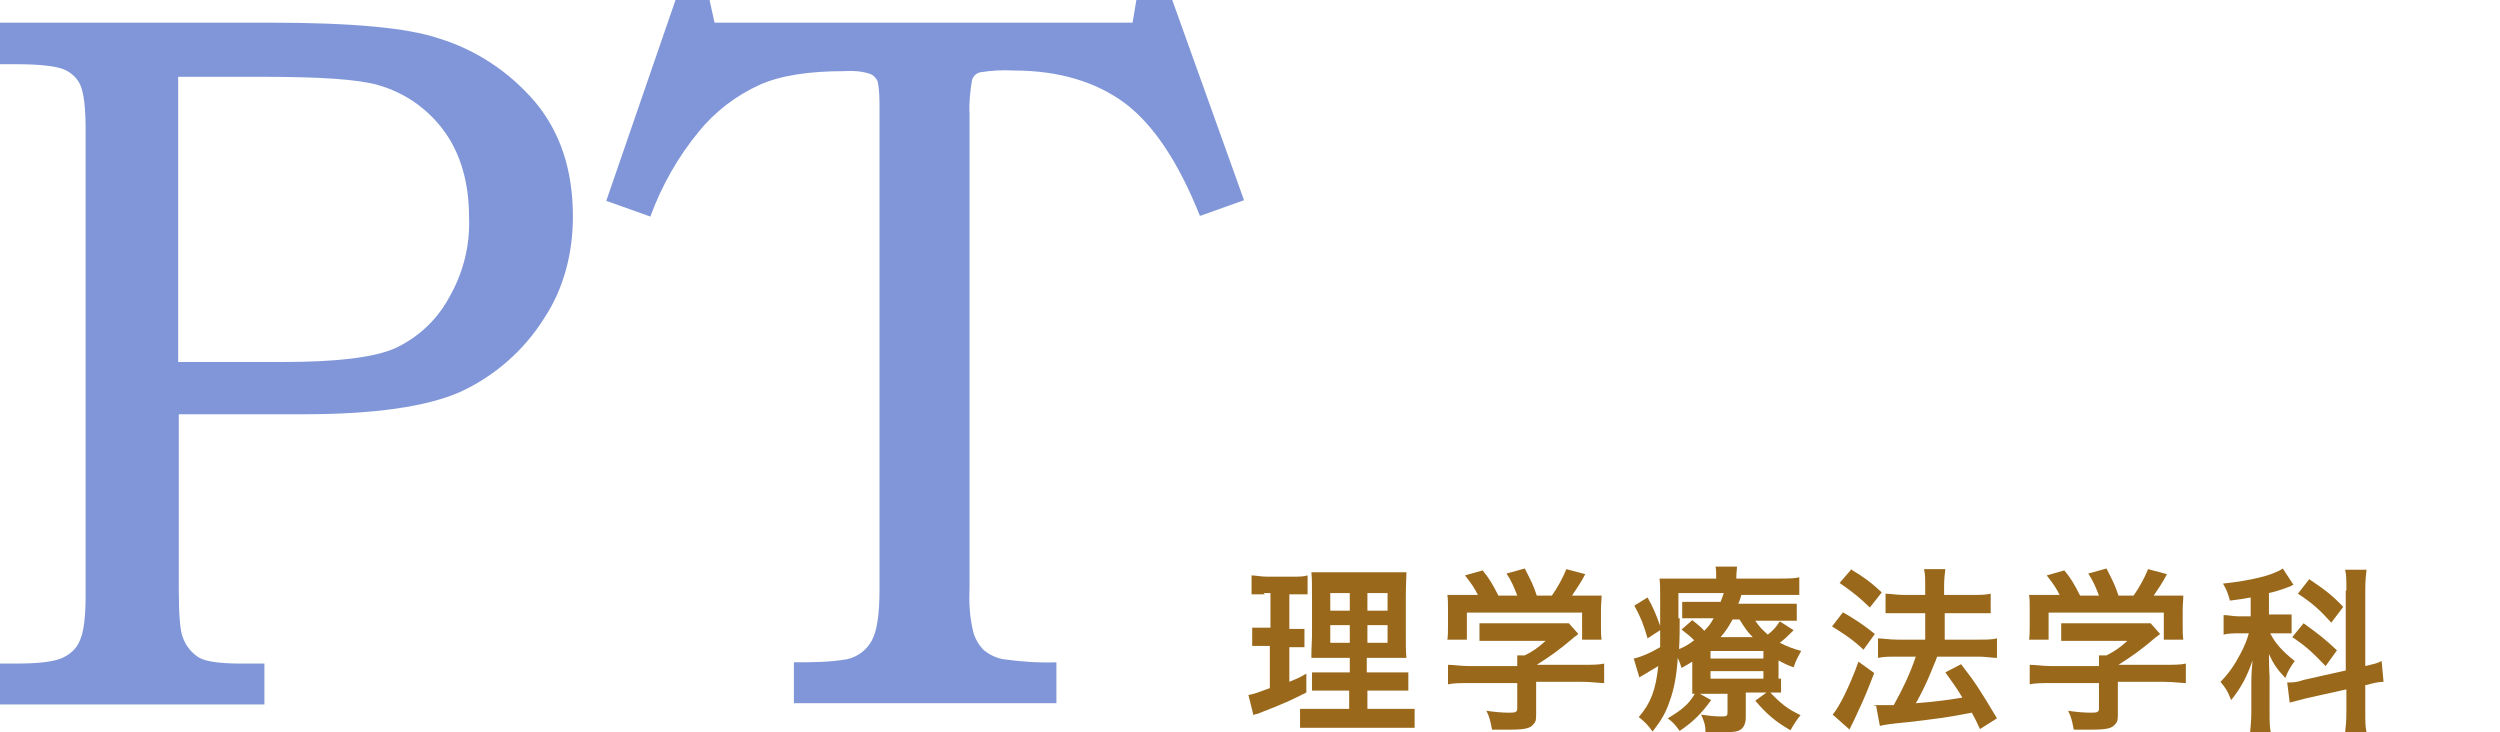 <?xml version="1.0" encoding="UTF-8"?>
<svg xmlns="http://www.w3.org/2000/svg" version="1.1" viewBox="0 0 397.1 116.3">
  <defs>
    <style>
      .cls-1 {
        isolation: isolate;
      }

      .cls-2 {
        fill: #9a681a;
      }

      .cls-3 {
        fill: #8096d8;
      }
    </style>
  </defs>
  <!-- Generator: Adobe Illustrator 28.7.1, SVG Export Plug-In . SVG Version: 1.2.0 Build 142)  -->
  <g>
    <g id="_レイヤー_1" data-name="レイヤー_1">
      <g id="_レイヤー_1-2" data-name="_レイヤー_1">
        <g id="_グループ_290">
          <g id="_グループ_265">
            <path id="_パス_1372" class="cls-3" d="M0,3.6h42.8c13,0,21.9.8,26.9,2.5,5.9,1.8,11.2,5.3,15.3,10.1,4,4.8,6,10.8,6,18.2,0,5.7-1.4,11.4-4.6,16.2-3.2,5.1-7.9,9.2-13.4,11.7-5.3,2.3-13.5,3.5-24.8,3.5h-19.8v27.8c0,4.1.2,6.7.7,7.8.5,1.3,1.4,2.4,2.6,3.1,1.1.6,3.3.9,6.6.9h3.7v6.5H0v-6.5h2.6c3.6,0,6-.3,7.3-.9,1.3-.6,2.3-1.5,2.8-2.8.6-1.3.9-3.7.9-7.2V20.5c0-3.4-.3-5.7-.8-6.9s-1.5-2.1-2.7-2.6c-1.3-.5-3.8-.8-7.5-.8H0V3.6ZM28.3,12.1v45.4h16.7c8.4,0,14.4-.7,17.8-2.2,3.6-1.7,6.5-4.4,8.4-7.8,2.3-3.9,3.5-8.4,3.3-13,0-5.4-1.3-10-3.9-13.6s-6.3-6.2-10.6-7.4c-3.1-.9-9.2-1.3-18.2-1.3h-13.6.1Z"/>
            <path id="_パス_1373" class="cls-3" d="M107.3,0h5.4l.8,3.6h66.4l.6-3.6h5.7l11.4,31.8-7,2.5c-3.4-8.5-7.3-14.4-11.9-17.9-4.6-3.4-10.5-5.2-17.7-5.2-1.8-.1-3.6,0-5.4.3-.6.2-1,.6-1.2,1.2-.3,1.8-.5,3.6-.4,5.4v75.1c-.1,2.4,0,4.8.6,7.2.3,1.1.9,2.1,1.7,2.9.9.7,1.9,1.2,3,1.4,2.8.4,5.7.6,8.5.5v6.5h-41.7v-6.5c2.8,0,5.7,0,8.5-.5,1.7-.4,3.1-1.5,3.9-3,.8-1.5,1.2-4.1,1.2-8V17.2c0-1.5,0-2.9-.3-4.3-.3-.6-.7-1-1.3-1.2-1.3-.4-2.6-.5-4-.4-5.6,0-10.2.7-13.5,2.2-3.7,1.7-7,4.2-9.6,7.4-3.3,4-5.9,8.6-7.7,13.5l-7-2.5L107.3,0Z"/>
          </g>
          <g id="_理学療法学科" class="cls-1">
            <g class="cls-1">
              <path class="cls-2" d="M200.9,94.4c-.9,0-1.4,0-2.1,0v-3c.7,0,1.4.2,2.5.2h3.9c1.1,0,1.8,0,2.5-.2v3c-.7,0-1.3,0-2.1,0h-.8v5.5h.6c.7,0,1.1,0,1.8,0v2.9c-.6,0-1.1,0-1.8,0h-.6v5.5c1.2-.5,1.5-.6,2.7-1.3v3c-2.4,1.2-3.4,1.7-7.8,3.4-.1,0-.3,0-.6.2l-.8-3.2c1-.2,1.5-.4,3.4-1.1v-6.7h-.9c-.8,0-1.3,0-1.9,0v-2.9c.7,0,1.1,0,2,0h.9v-5.5h-1.1l.2.2ZM214.4,109.7h-3.1c-1.6,0-2.2,0-2.9,0v-2.9c.7,0,1.3,0,2.9,0h3.1v-2.3h-6.1c0-.4,0-1.6.1-3.5v-6.3c0-1.9,0-2.8-.1-3.8,1.1,0,2,0,3.8,0h7.7c2.1,0,2.9,0,3.6,0,0,.8-.1,2.1-.1,3.8v6c0,2,0,2.9.1,3.8h-6.3v2.3h3.6c1.5,0,2.2,0,3,0v2.9c-.8,0-1.5,0-2.9,0h-3.6v2.9h4.5c1.5,0,2.2,0,3,0v3c-.9,0-1.7,0-3.2,0h-11.8c-1.5,0-2.2,0-3.2,0v-3c.8,0,1.4,0,2.8,0h5v-2.9h0ZM211.3,94.2v2.8h3.1v-2.8h-3.1ZM211.3,99.3v2.8h3.1v-2.8h-3.1ZM217.2,97h3.2v-2.8h-3.2v2.8ZM217.2,102.1h3.2v-2.8h-3.2v2.8Z"/>
              <path class="cls-2" d="M233.4,108.5c-1.5,0-2.5,0-3.4.2v-3.1c1,0,2.1.2,3.4.2h7.6v-1.7h1.2c1.2-.6,2.1-1.2,3.3-2.3h-7.7c-1.1,0-1.9,0-2.8,0v-2.8c.8,0,1.6,0,2.8,0h9.3c1.1,0,1.6,0,2.1,0l1.5,1.7c-.3.3-.7.5-1,.8-2,1.7-3.4,2.7-5.6,4.1h7.3c1.4,0,2.6,0,3.4-.2v3.1c-.8,0-2-.2-3.5-.2h-7.3v4.9c0,1,0,1.4-.4,1.8-.5.7-1.4.9-3.9.9s-1.3,0-2.7,0c-.3-1.5-.4-2-.9-3,1.3.2,2.6.3,3.5.3s1.4,0,1.4-.6v-4.1h-7.6ZM234.8,94.6c-.6-1.2-1-1.8-2.1-3.2l2.8-.8c1,1.2,1.6,2.2,2.5,4h3c-.5-1.3-.9-2.3-1.7-3.5l2.9-.8c1.1,2.2,1.3,2.5,1.9,4.3h2.4c.8-1.1,1.8-2.9,2.3-4.2l3,.8c-.6,1.2-1.5,2.5-2.1,3.4h1.3c1.9,0,2.4,0,3.4,0,0,.7-.1,1.3-.1,2.3v2.6c0,.8,0,1.5.1,2.1h-3.1v-4.3h-18.3v4.3h-3.1c.1-.6.1-1.3.1-2.2v-2.6c0-1,0-1.6-.1-2.3,1.3,0,1.4,0,3.3,0h1.6Z"/>
              <path class="cls-2" d="M282.9,107.6v2.4h-1.7c1.6,1.7,2.7,2.6,4.8,3.6-.6.7-1.1,1.5-1.6,2.4-2.4-1.4-3.7-2.5-5.6-4.7l1.8-1.3h-3.3v4c0,.8-.3,1.5-.7,1.8-.5.4-1.1.5-2.5.5s-2,0-3.2,0c0-1.1-.2-1.7-.7-2.8,1.2.2,2.2.3,3.1.3s1.1,0,1.1-.7v-2.9h-4.4l1.8,1c-1.6,2.2-2.8,3.4-5,4.9-.8-1.1-1.1-1.4-1.9-2,2.2-1.3,3.4-2.3,4.3-3.9h-.4v-5.1c-.5.3-.8.5-1.7,1-.2-.7-.3-.9-.6-1.6-.2,2.9-.6,5-1.3,6.9-.6,1.8-1.3,3-2.7,4.8-.8-1.1-1.2-1.5-2.2-2.3,1.9-2.2,2.7-4.3,3.1-8.1-.8.5-1.9,1.1-2.5,1.5-.1,0-.3.2-.5.3l-.9-3c1-.2,2.5-.8,4.2-1.8v-2.7l-2,1.3c-.6-2.1-1.1-3.4-2.1-5.2l2.1-1.3c.9,1.6,1.3,2.6,2,4.5v-4c0-2.2,0-2.5-.1-3.5,1,0,1.9,0,3.4,0h5.6v-.2c0-.7,0-1.1-.1-1.7h3.4c0,.5-.1.9-.1,1.7v.2h6.6c1.6,0,2.5,0,3.4-.2v2.8c-1,0-1.7,0-3.1,0h-6.1c-.2.7-.3,1-.5,1.4h6.4c1.3,0,2,0,2.9,0v2.7c-.8,0-1.5,0-2.8,0h-3.8c.7,1,1.1,1.4,2,2.2,1-.8,1.3-1.2,1.9-2.1l2.2,1.4c-1.1,1.1-1.3,1.3-2.2,2,1.2.6,2,.9,3.4,1.3-.6,1.1-.8,1.4-1.2,2.6-1.1-.4-1.5-.6-2.4-1.1v2.9h.4ZM266.8,98.5c0,1.7,0,3-.1,4.6,1-.4,1.6-.8,2.4-1.4-.7-.7-1.1-1-2-1.7l1.7-1.5c1,.8,1.5,1.2,1.9,1.7.7-.7,1-1.1,1.5-2h-2.4c-1.2,0-1.9,0-2.6,0v-2.6c.8,0,1.4,0,2.7,0h3.4c.2-.5.3-.8.5-1.4h-7.2v4h.2ZM271.7,104.6h8.4v-1.2h-8.4v1.2ZM271.7,107.8h8.4v-1.2h-8.4v1.2ZM278.4,101.2c-.9-.9-1.2-1.4-2.1-2.8h-1.1c-.6,1.1-1.1,1.9-1.9,2.8h5.1Z"/>
              <path class="cls-2" d="M292.8,97.3c1.9,1.1,3,1.8,5,3.4l-1.8,2.5c-1.8-1.7-3.1-2.5-5-3.7l1.7-2.2h0ZM297.7,106.9c-1,2.6-1.6,4.1-2.7,6.4-.3.7-.6,1.3-.9,1.9-.3.6-.4.8-.3.7l-2.7-2.4c1-1.1,2.7-4.5,4.1-8.4l2.5,1.8ZM294.1,90.5c2,1.2,3.1,2,4.8,3.6l-1.9,2.4c-1.5-1.5-2.9-2.6-4.8-3.9l1.9-2.2h0ZM297.7,112h3.1c1.4-2.5,2.6-5,3.5-7.7h-3c-1.1,0-2.1,0-3,.2v-3.1c.8,0,1.7.2,3.1.2h4.4v-4.2h-3.4c-1.1,0-2,0-2.9,0v-3.1c.7,0,1.7.2,3,.2h3.3v-1.2c0-1.5,0-2.2-.2-2.9h3.4c-.1.8-.2,1.5-.2,2.9v1.2h4.5c1.2,0,2,0,2.9-.2v3.1c-.8,0-1.5,0-2.8,0h-4.5v4.2h5.4c1.2,0,2.1,0,2.9-.2v3.1c-.8,0-1.8-.2-2.9-.2h-6.6c-.1.3-.3.8-.6,1.5-.6,1.5-1.3,3.2-2.5,5.4l-.3.5c3.8-.3,5.6-.6,7.4-.9-.9-1.5-1.4-2.2-2.7-4l2.5-1.3c2.4,3.1,3,4.1,5.7,8.6l-2.7,1.7c-.6-1.3-.8-1.7-1.3-2.6-4.1.8-5.1.9-10.1,1.5-3.1.3-3.6.4-4.5.6l-.6-3.2h-.3Z"/>
              <path class="cls-2" d="M325.8,108.5c-1.5,0-2.5,0-3.4.2v-3.1c1,0,2.1.2,3.4.2h7.6v-1.7h1.2c1.2-.6,2.1-1.2,3.3-2.3h-7.7c-1.1,0-1.9,0-2.8,0v-2.8c.8,0,1.6,0,2.8,0h9.3c1.1,0,1.6,0,2.1,0l1.5,1.7c-.3.3-.7.5-1,.8-2,1.7-3.4,2.7-5.6,4.1h7.3c1.4,0,2.6,0,3.4-.2v3.1c-.8,0-2-.2-3.5-.2h-7.3v4.9c0,1,0,1.4-.4,1.8-.5.7-1.4.9-3.9.9s-1.3,0-2.7,0c-.3-1.5-.4-2-.9-3,1.3.2,2.6.3,3.5.3s1.4,0,1.4-.6v-4.1h-7.6,0ZM327.2,94.6c-.6-1.2-1-1.8-2.1-3.2l2.8-.8c1,1.2,1.6,2.2,2.5,4h3c-.5-1.3-.9-2.3-1.7-3.5l2.9-.8c1.1,2.2,1.3,2.5,1.9,4.3h2.4c.8-1.1,1.8-2.9,2.3-4.2l3,.8c-.6,1.2-1.5,2.5-2.1,3.4h1.3c1.9,0,2.4,0,3.4,0,0,.7-.1,1.3-.1,2.3v2.6c0,.8,0,1.5.1,2.1h-3.1v-4.3h-18.3v4.3h-3.1c.1-.6.1-1.3.1-2.2v-2.6c0-1,0-1.6-.1-2.3,1.3,0,1.4,0,3.3,0h1.6Z"/>
              <path class="cls-2" d="M357.5,94.9c-1.1.2-1.6.3-3.3.5-.3-1.1-.5-1.7-1.1-2.7,4.5-.5,7.9-1.3,9.5-2.4l1.7,2.6c0,0-.2,0-.4.2-.8.3-2.1.8-3.5,1.1v3.4h1.5c1,0,1.5,0,2.1,0v3c-.6,0-1.3,0-2.1,0h-1.3c.8,1.6,2,2.9,3.9,4.4-.6.8-1.1,1.6-1.5,2.7-1.4-1.5-1.9-2.3-2.6-3.8,0,.7,0,1.9.1,3.6v5.5c0,1.6,0,2.4.2,3.4h-3.3c.1-1,.2-2,.2-3.4v-4.5c0-.6,0-1.5.2-3.6-.9,2.6-1.8,4.3-3.4,6.3-.6-1.5-.8-1.8-1.7-2.9,1.3-1.3,2.2-2.6,3.2-4.5.6-1.1,1.1-2.4,1.3-3.2h-1.5c-1,0-1.7,0-2.5.2v-3.1c.8,0,1.4.2,2.5.2h1.8v-2.8h0ZM372.7,93.7c0-1.6,0-2.4-.2-3.2h3.4c-.1.9-.2,1.7-.2,3.2v12.1c1.6-.4,1.8-.4,2.6-.8l.3,3.3c-.8,0-1.6.2-2.7.5h-.2v4.2c0,1.6,0,2.4.2,3.3h-3.4c.1-1,.2-1.6.2-3.3v-3.5l-6.3,1.4c-1.1.3-2,.5-2.7.7l-.4-3.2h.1c.8,0,1.4,0,2.5-.4l6.7-1.5v-12.7h.1ZM365.9,99c2.5,1.8,3.5,2.6,5.3,4.3l-1.8,2.5c-2.2-2.3-3.2-3.2-5.3-4.6,0,0,1.8-2.2,1.8-2.2ZM366.8,92c2.7,1.8,3.9,2.8,5.4,4.4l-1.9,2.5c-1.8-2-3-3.1-5.3-4.6l1.8-2.3Z"/>
            </g>
          </g>
        </g>
      </g>
    </g>
  </g>
</svg>